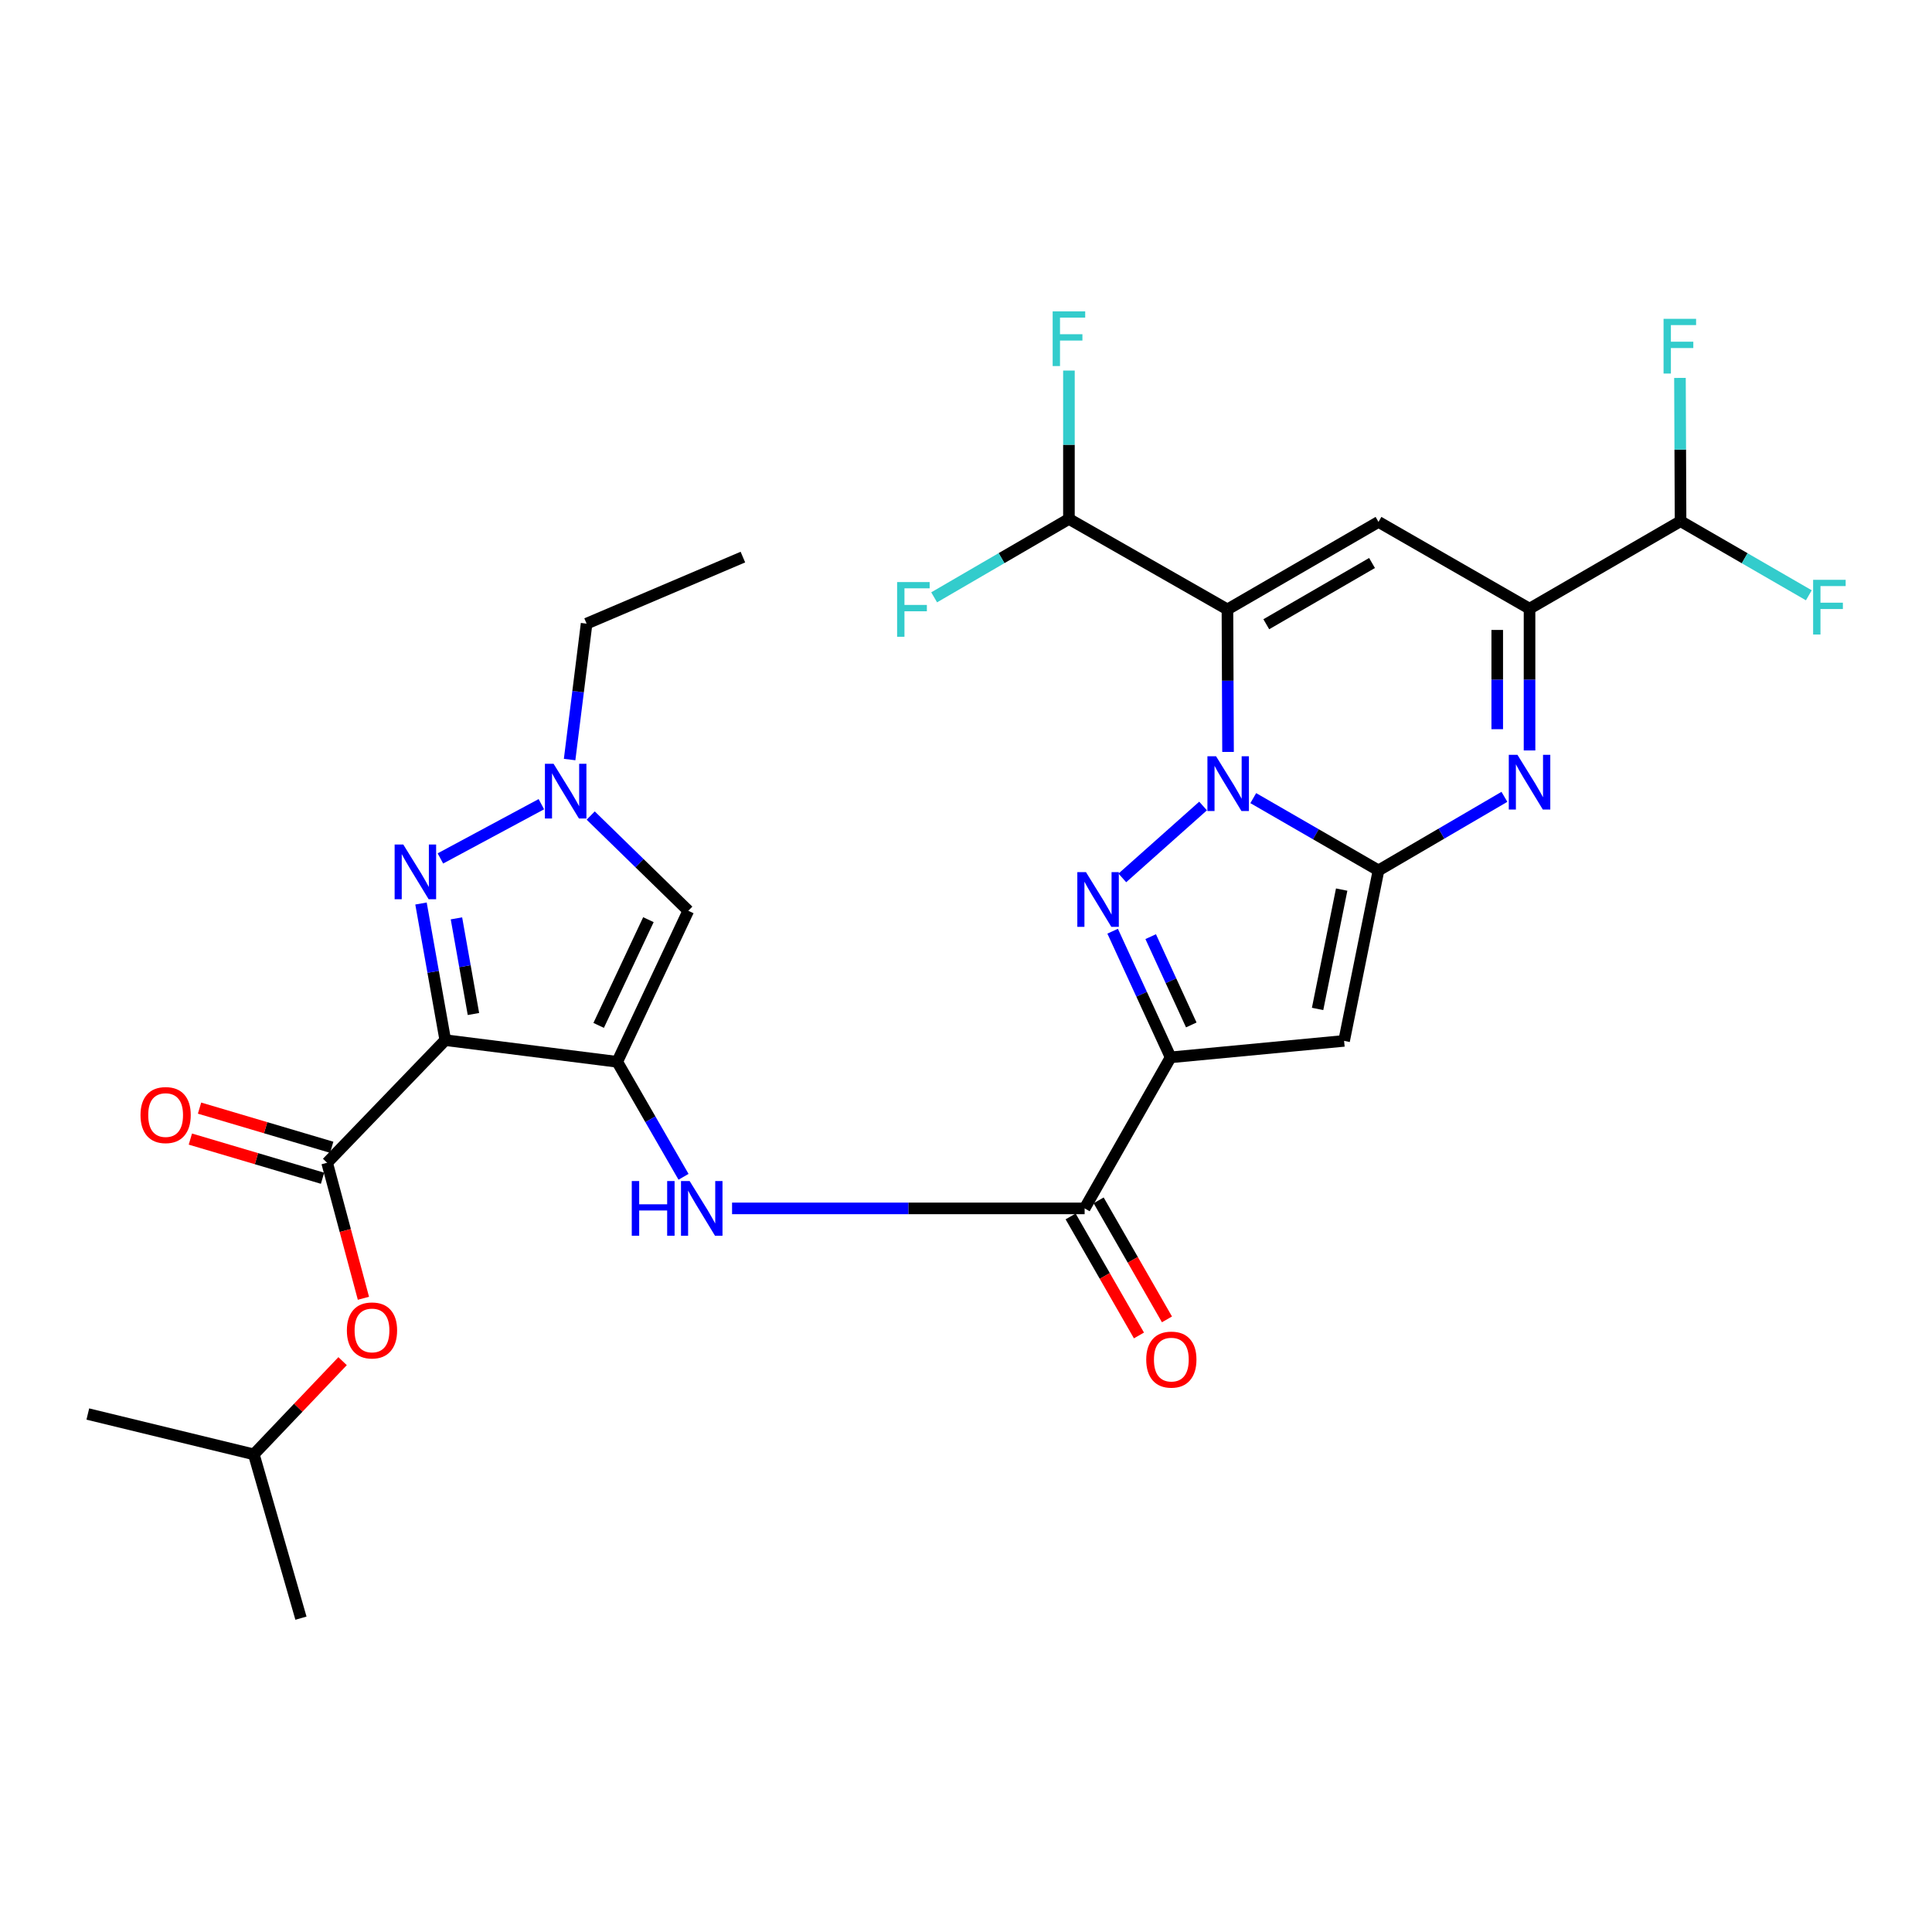 <?xml version='1.0' encoding='iso-8859-1'?>
<svg version='1.1' baseProfile='full'
              xmlns='http://www.w3.org/2000/svg'
                      xmlns:rdkit='http://www.rdkit.org/xml'
                      xmlns:xlink='http://www.w3.org/1999/xlink'
                  xml:space='preserve'
width='1000px' height='1000px' viewBox='0 0 1000 1000'>
<!-- END OF HEADER -->
<rect style='opacity:1.0;fill:#FFFFFF;stroke:none' width='1000' height='1000' x='0' y='0'> </rect>
<path class='bond-0' d='M 648.686,413.108 L 681.097,431.814' style='fill:none;fill-rule:evenodd;stroke:#0000FF;stroke-width:6px;stroke-linecap:butt;stroke-linejoin:miter;stroke-opacity:1' />
<path class='bond-0' d='M 681.097,431.814 L 713.507,450.521' style='fill:none;fill-rule:evenodd;stroke:#000000;stroke-width:6px;stroke-linecap:butt;stroke-linejoin:miter;stroke-opacity:1' />
<path class='bond-1' d='M 635.631,389.198 L 635.475,352.316' style='fill:none;fill-rule:evenodd;stroke:#0000FF;stroke-width:6px;stroke-linecap:butt;stroke-linejoin:miter;stroke-opacity:1' />
<path class='bond-1' d='M 635.475,352.316 L 635.319,315.434' style='fill:none;fill-rule:evenodd;stroke:#000000;stroke-width:6px;stroke-linecap:butt;stroke-linejoin:miter;stroke-opacity:1' />
<path class='bond-2' d='M 622.706,417.186 L 580.92,454.401' style='fill:none;fill-rule:evenodd;stroke:#0000FF;stroke-width:6px;stroke-linecap:butt;stroke-linejoin:miter;stroke-opacity:1' />
<path class='bond-6' d='M 713.507,450.521 L 695.702,538.759' style='fill:none;fill-rule:evenodd;stroke:#000000;stroke-width:6px;stroke-linecap:butt;stroke-linejoin:miter;stroke-opacity:1' />
<path class='bond-6' d='M 694.448,460.45 L 681.984,522.216' style='fill:none;fill-rule:evenodd;stroke:#000000;stroke-width:6px;stroke-linecap:butt;stroke-linejoin:miter;stroke-opacity:1' />
<path class='bond-7' d='M 713.507,450.521 L 746.095,431.48' style='fill:none;fill-rule:evenodd;stroke:#000000;stroke-width:6px;stroke-linecap:butt;stroke-linejoin:miter;stroke-opacity:1' />
<path class='bond-7' d='M 746.095,431.48 L 778.682,412.44' style='fill:none;fill-rule:evenodd;stroke:#0000FF;stroke-width:6px;stroke-linecap:butt;stroke-linejoin:miter;stroke-opacity:1' />
<path class='bond-8' d='M 635.319,315.434 L 713.507,270.144' style='fill:none;fill-rule:evenodd;stroke:#000000;stroke-width:6px;stroke-linecap:butt;stroke-linejoin:miter;stroke-opacity:1' />
<path class='bond-8' d='M 655.427,323.107 L 710.159,291.405' style='fill:none;fill-rule:evenodd;stroke:#000000;stroke-width:6px;stroke-linecap:butt;stroke-linejoin:miter;stroke-opacity:1' />
<path class='bond-16' d='M 635.319,315.434 L 553.277,268.603' style='fill:none;fill-rule:evenodd;stroke:#000000;stroke-width:6px;stroke-linecap:butt;stroke-linejoin:miter;stroke-opacity:1' />
<path class='bond-4' d='M 575.903,481.994 L 590.908,514.64' style='fill:none;fill-rule:evenodd;stroke:#0000FF;stroke-width:6px;stroke-linecap:butt;stroke-linejoin:miter;stroke-opacity:1' />
<path class='bond-4' d='M 590.908,514.64 L 605.913,547.285' style='fill:none;fill-rule:evenodd;stroke:#000000;stroke-width:6px;stroke-linecap:butt;stroke-linejoin:miter;stroke-opacity:1' />
<path class='bond-4' d='M 595.595,484.806 L 606.099,507.658' style='fill:none;fill-rule:evenodd;stroke:#0000FF;stroke-width:6px;stroke-linecap:butt;stroke-linejoin:miter;stroke-opacity:1' />
<path class='bond-4' d='M 606.099,507.658 L 616.602,530.509' style='fill:none;fill-rule:evenodd;stroke:#000000;stroke-width:6px;stroke-linecap:butt;stroke-linejoin:miter;stroke-opacity:1' />
<path class='bond-3' d='M 230.475,538.378 L 319.475,549.589' style='fill:none;fill-rule:evenodd;stroke:#000000;stroke-width:6px;stroke-linecap:butt;stroke-linejoin:miter;stroke-opacity:1' />
<path class='bond-9' d='M 230.475,538.378 L 224.192,503.016' style='fill:none;fill-rule:evenodd;stroke:#000000;stroke-width:6px;stroke-linecap:butt;stroke-linejoin:miter;stroke-opacity:1' />
<path class='bond-9' d='M 224.192,503.016 L 217.91,467.654' style='fill:none;fill-rule:evenodd;stroke:#0000FF;stroke-width:6px;stroke-linecap:butt;stroke-linejoin:miter;stroke-opacity:1' />
<path class='bond-9' d='M 245.051,524.845 L 240.653,500.091' style='fill:none;fill-rule:evenodd;stroke:#000000;stroke-width:6px;stroke-linecap:butt;stroke-linejoin:miter;stroke-opacity:1' />
<path class='bond-9' d='M 240.653,500.091 L 236.256,475.338' style='fill:none;fill-rule:evenodd;stroke:#0000FF;stroke-width:6px;stroke-linecap:butt;stroke-linejoin:miter;stroke-opacity:1' />
<path class='bond-11' d='M 230.475,538.378 L 169.322,601.844' style='fill:none;fill-rule:evenodd;stroke:#000000;stroke-width:6px;stroke-linecap:butt;stroke-linejoin:miter;stroke-opacity:1' />
<path class='bond-13' d='M 605.913,547.285 L 561.404,625.464' style='fill:none;fill-rule:evenodd;stroke:#000000;stroke-width:6px;stroke-linecap:butt;stroke-linejoin:miter;stroke-opacity:1' />
<path class='bond-30' d='M 605.913,547.285 L 695.702,538.759' style='fill:none;fill-rule:evenodd;stroke:#000000;stroke-width:6px;stroke-linecap:butt;stroke-linejoin:miter;stroke-opacity:1' />
<path class='bond-5' d='M 319.475,549.589 L 336.635,579.352' style='fill:none;fill-rule:evenodd;stroke:#000000;stroke-width:6px;stroke-linecap:butt;stroke-linejoin:miter;stroke-opacity:1' />
<path class='bond-5' d='M 336.635,579.352 L 353.795,609.114' style='fill:none;fill-rule:evenodd;stroke:#0000FF;stroke-width:6px;stroke-linecap:butt;stroke-linejoin:miter;stroke-opacity:1' />
<path class='bond-12' d='M 319.475,549.589 L 356.265,471.41' style='fill:none;fill-rule:evenodd;stroke:#000000;stroke-width:6px;stroke-linecap:butt;stroke-linejoin:miter;stroke-opacity:1' />
<path class='bond-12' d='M 309.866,530.743 L 335.619,476.018' style='fill:none;fill-rule:evenodd;stroke:#000000;stroke-width:6px;stroke-linecap:butt;stroke-linejoin:miter;stroke-opacity:1' />
<path class='bond-31' d='M 791.686,388.437 L 791.686,351.745' style='fill:none;fill-rule:evenodd;stroke:#0000FF;stroke-width:6px;stroke-linecap:butt;stroke-linejoin:miter;stroke-opacity:1' />
<path class='bond-31' d='M 791.686,351.745 L 791.686,315.053' style='fill:none;fill-rule:evenodd;stroke:#000000;stroke-width:6px;stroke-linecap:butt;stroke-linejoin:miter;stroke-opacity:1' />
<path class='bond-31' d='M 774.967,377.429 L 774.967,351.745' style='fill:none;fill-rule:evenodd;stroke:#0000FF;stroke-width:6px;stroke-linecap:butt;stroke-linejoin:miter;stroke-opacity:1' />
<path class='bond-31' d='M 774.967,351.745 L 774.967,326.06' style='fill:none;fill-rule:evenodd;stroke:#000000;stroke-width:6px;stroke-linecap:butt;stroke-linejoin:miter;stroke-opacity:1' />
<path class='bond-10' d='M 713.507,270.144 L 791.686,315.053' style='fill:none;fill-rule:evenodd;stroke:#000000;stroke-width:6px;stroke-linecap:butt;stroke-linejoin:miter;stroke-opacity:1' />
<path class='bond-32' d='M 227.949,444.326 L 280.209,416.245' style='fill:none;fill-rule:evenodd;stroke:#0000FF;stroke-width:6px;stroke-linecap:butt;stroke-linejoin:miter;stroke-opacity:1' />
<path class='bond-17' d='M 791.686,315.053 L 869.855,269.764' style='fill:none;fill-rule:evenodd;stroke:#000000;stroke-width:6px;stroke-linecap:butt;stroke-linejoin:miter;stroke-opacity:1' />
<path class='bond-18' d='M 169.322,601.844 L 178.714,636.915' style='fill:none;fill-rule:evenodd;stroke:#000000;stroke-width:6px;stroke-linecap:butt;stroke-linejoin:miter;stroke-opacity:1' />
<path class='bond-18' d='M 178.714,636.915 L 188.106,671.985' style='fill:none;fill-rule:evenodd;stroke:#FF0000;stroke-width:6px;stroke-linecap:butt;stroke-linejoin:miter;stroke-opacity:1' />
<path class='bond-19' d='M 171.697,593.829 L 137.49,583.693' style='fill:none;fill-rule:evenodd;stroke:#000000;stroke-width:6px;stroke-linecap:butt;stroke-linejoin:miter;stroke-opacity:1' />
<path class='bond-19' d='M 137.49,583.693 L 103.283,573.556' style='fill:none;fill-rule:evenodd;stroke:#FF0000;stroke-width:6px;stroke-linecap:butt;stroke-linejoin:miter;stroke-opacity:1' />
<path class='bond-19' d='M 166.947,609.859 L 132.74,599.722' style='fill:none;fill-rule:evenodd;stroke:#000000;stroke-width:6px;stroke-linecap:butt;stroke-linejoin:miter;stroke-opacity:1' />
<path class='bond-19' d='M 132.74,599.722 L 98.533,589.586' style='fill:none;fill-rule:evenodd;stroke:#FF0000;stroke-width:6px;stroke-linecap:butt;stroke-linejoin:miter;stroke-opacity:1' />
<path class='bond-14' d='M 356.265,471.41 L 331.006,446.768' style='fill:none;fill-rule:evenodd;stroke:#000000;stroke-width:6px;stroke-linecap:butt;stroke-linejoin:miter;stroke-opacity:1' />
<path class='bond-14' d='M 331.006,446.768 L 305.747,422.126' style='fill:none;fill-rule:evenodd;stroke:#0000FF;stroke-width:6px;stroke-linecap:butt;stroke-linejoin:miter;stroke-opacity:1' />
<path class='bond-15' d='M 561.404,625.464 L 470.16,625.464' style='fill:none;fill-rule:evenodd;stroke:#000000;stroke-width:6px;stroke-linecap:butt;stroke-linejoin:miter;stroke-opacity:1' />
<path class='bond-15' d='M 470.16,625.464 L 378.916,625.464' style='fill:none;fill-rule:evenodd;stroke:#0000FF;stroke-width:6px;stroke-linecap:butt;stroke-linejoin:miter;stroke-opacity:1' />
<path class='bond-20' d='M 554.154,629.626 L 571.837,660.428' style='fill:none;fill-rule:evenodd;stroke:#000000;stroke-width:6px;stroke-linecap:butt;stroke-linejoin:miter;stroke-opacity:1' />
<path class='bond-20' d='M 571.837,660.428 L 589.52,691.231' style='fill:none;fill-rule:evenodd;stroke:#FF0000;stroke-width:6px;stroke-linecap:butt;stroke-linejoin:miter;stroke-opacity:1' />
<path class='bond-20' d='M 568.654,621.302 L 586.337,652.105' style='fill:none;fill-rule:evenodd;stroke:#000000;stroke-width:6px;stroke-linecap:butt;stroke-linejoin:miter;stroke-opacity:1' />
<path class='bond-20' d='M 586.337,652.105 L 604.02,682.907' style='fill:none;fill-rule:evenodd;stroke:#FF0000;stroke-width:6px;stroke-linecap:butt;stroke-linejoin:miter;stroke-opacity:1' />
<path class='bond-25' d='M 294.832,393.142 L 299.226,357.971' style='fill:none;fill-rule:evenodd;stroke:#0000FF;stroke-width:6px;stroke-linecap:butt;stroke-linejoin:miter;stroke-opacity:1' />
<path class='bond-25' d='M 299.226,357.971 L 303.62,322.799' style='fill:none;fill-rule:evenodd;stroke:#000000;stroke-width:6px;stroke-linecap:butt;stroke-linejoin:miter;stroke-opacity:1' />
<path class='bond-21' d='M 553.277,268.603 L 518.396,288.892' style='fill:none;fill-rule:evenodd;stroke:#000000;stroke-width:6px;stroke-linecap:butt;stroke-linejoin:miter;stroke-opacity:1' />
<path class='bond-21' d='M 518.396,288.892 L 483.515,309.182' style='fill:none;fill-rule:evenodd;stroke:#33CCCC;stroke-width:6px;stroke-linecap:butt;stroke-linejoin:miter;stroke-opacity:1' />
<path class='bond-22' d='M 553.277,268.603 L 553.277,230.204' style='fill:none;fill-rule:evenodd;stroke:#000000;stroke-width:6px;stroke-linecap:butt;stroke-linejoin:miter;stroke-opacity:1' />
<path class='bond-22' d='M 553.277,230.204 L 553.277,191.804' style='fill:none;fill-rule:evenodd;stroke:#33CCCC;stroke-width:6px;stroke-linecap:butt;stroke-linejoin:miter;stroke-opacity:1' />
<path class='bond-23' d='M 869.855,269.764 L 903.051,288.943' style='fill:none;fill-rule:evenodd;stroke:#000000;stroke-width:6px;stroke-linecap:butt;stroke-linejoin:miter;stroke-opacity:1' />
<path class='bond-23' d='M 903.051,288.943 L 936.247,308.123' style='fill:none;fill-rule:evenodd;stroke:#33CCCC;stroke-width:6px;stroke-linecap:butt;stroke-linejoin:miter;stroke-opacity:1' />
<path class='bond-24' d='M 869.855,269.764 L 869.699,232.687' style='fill:none;fill-rule:evenodd;stroke:#000000;stroke-width:6px;stroke-linecap:butt;stroke-linejoin:miter;stroke-opacity:1' />
<path class='bond-24' d='M 869.699,232.687 L 869.543,195.61' style='fill:none;fill-rule:evenodd;stroke:#33CCCC;stroke-width:6px;stroke-linecap:butt;stroke-linejoin:miter;stroke-opacity:1' />
<path class='bond-26' d='M 177.325,704.531 L 154.357,728.654' style='fill:none;fill-rule:evenodd;stroke:#FF0000;stroke-width:6px;stroke-linecap:butt;stroke-linejoin:miter;stroke-opacity:1' />
<path class='bond-26' d='M 154.357,728.654 L 131.389,752.777' style='fill:none;fill-rule:evenodd;stroke:#000000;stroke-width:6px;stroke-linecap:butt;stroke-linejoin:miter;stroke-opacity:1' />
<path class='bond-27' d='M 303.62,322.799 L 384.52,288.349' style='fill:none;fill-rule:evenodd;stroke:#000000;stroke-width:6px;stroke-linecap:butt;stroke-linejoin:miter;stroke-opacity:1' />
<path class='bond-28' d='M 131.389,752.777 L 45.455,731.897' style='fill:none;fill-rule:evenodd;stroke:#000000;stroke-width:6px;stroke-linecap:butt;stroke-linejoin:miter;stroke-opacity:1' />
<path class='bond-29' d='M 131.389,752.777 L 155.77,837.56' style='fill:none;fill-rule:evenodd;stroke:#000000;stroke-width:6px;stroke-linecap:butt;stroke-linejoin:miter;stroke-opacity:1' />
<path  class='atom-0' d='M 629.44 391.453
L 638.72 406.453
Q 639.64 407.933, 641.12 410.613
Q 642.6 413.293, 642.68 413.453
L 642.68 391.453
L 646.44 391.453
L 646.44 419.773
L 642.56 419.773
L 632.6 403.373
Q 631.44 401.453, 630.2 399.253
Q 629 397.053, 628.64 396.373
L 628.64 419.773
L 624.96 419.773
L 624.96 391.453
L 629.44 391.453
' fill='#0000FF'/>
<path  class='atom-3' d='M 562.101 451.426
L 571.381 466.426
Q 572.301 467.906, 573.781 470.586
Q 575.261 473.266, 575.341 473.426
L 575.341 451.426
L 579.101 451.426
L 579.101 479.746
L 575.221 479.746
L 565.261 463.346
Q 564.101 461.426, 562.861 459.226
Q 561.661 457.026, 561.301 456.346
L 561.301 479.746
L 557.621 479.746
L 557.621 451.426
L 562.101 451.426
' fill='#0000FF'/>
<path  class='atom-8' d='M 785.426 390.682
L 794.706 405.682
Q 795.626 407.162, 797.106 409.842
Q 798.586 412.522, 798.666 412.682
L 798.666 390.682
L 802.426 390.682
L 802.426 419.002
L 798.546 419.002
L 788.586 402.602
Q 787.426 400.682, 786.186 398.482
Q 784.986 396.282, 784.626 395.602
L 784.626 419.002
L 780.946 419.002
L 780.946 390.682
L 785.426 390.682
' fill='#0000FF'/>
<path  class='atom-10' d='M 208.741 437.123
L 218.021 452.123
Q 218.941 453.603, 220.421 456.283
Q 221.901 458.963, 221.981 459.123
L 221.981 437.123
L 225.741 437.123
L 225.741 465.443
L 221.861 465.443
L 211.901 449.043
Q 210.741 447.123, 209.501 444.923
Q 208.301 442.723, 207.941 442.043
L 207.941 465.443
L 204.261 465.443
L 204.261 437.123
L 208.741 437.123
' fill='#0000FF'/>
<path  class='atom-15' d='M 286.53 395.326
L 295.81 410.326
Q 296.73 411.806, 298.21 414.486
Q 299.69 417.166, 299.77 417.326
L 299.77 395.326
L 303.53 395.326
L 303.53 423.646
L 299.65 423.646
L 289.69 407.246
Q 288.53 405.326, 287.29 403.126
Q 286.09 400.926, 285.73 400.246
L 285.73 423.646
L 282.05 423.646
L 282.05 395.326
L 286.53 395.326
' fill='#0000FF'/>
<path  class='atom-16' d='M 327.002 611.304
L 330.842 611.304
L 330.842 623.344
L 345.322 623.344
L 345.322 611.304
L 349.162 611.304
L 349.162 639.624
L 345.322 639.624
L 345.322 626.544
L 330.842 626.544
L 330.842 639.624
L 327.002 639.624
L 327.002 611.304
' fill='#0000FF'/>
<path  class='atom-16' d='M 356.962 611.304
L 366.242 626.304
Q 367.162 627.784, 368.642 630.464
Q 370.122 633.144, 370.202 633.304
L 370.202 611.304
L 373.962 611.304
L 373.962 639.624
L 370.082 639.624
L 360.122 623.224
Q 358.962 621.304, 357.722 619.104
Q 356.522 616.904, 356.162 616.224
L 356.162 639.624
L 352.482 639.624
L 352.482 611.304
L 356.962 611.304
' fill='#0000FF'/>
<path  class='atom-19' d='M 179.542 688.629
Q 179.542 681.829, 182.902 678.029
Q 186.262 674.229, 192.542 674.229
Q 198.822 674.229, 202.182 678.029
Q 205.542 681.829, 205.542 688.629
Q 205.542 695.509, 202.142 699.429
Q 198.742 703.309, 192.542 703.309
Q 186.302 703.309, 182.902 699.429
Q 179.542 695.549, 179.542 688.629
M 192.542 700.109
Q 196.862 700.109, 199.182 697.229
Q 201.542 694.309, 201.542 688.629
Q 201.542 683.069, 199.182 680.269
Q 196.862 677.429, 192.542 677.429
Q 188.222 677.429, 185.862 680.229
Q 183.542 683.029, 183.542 688.629
Q 183.542 694.349, 185.862 697.229
Q 188.222 700.109, 192.542 700.109
' fill='#FF0000'/>
<path  class='atom-20' d='M 72.728 577.153
Q 72.728 570.353, 76.088 566.553
Q 79.448 562.753, 85.728 562.753
Q 92.008 562.753, 95.368 566.553
Q 98.728 570.353, 98.728 577.153
Q 98.728 584.033, 95.328 587.953
Q 91.928 591.833, 85.728 591.833
Q 79.488 591.833, 76.088 587.953
Q 72.728 584.073, 72.728 577.153
M 85.728 588.633
Q 90.048 588.633, 92.368 585.753
Q 94.728 582.833, 94.728 577.153
Q 94.728 571.593, 92.368 568.793
Q 90.048 565.953, 85.728 565.953
Q 81.408 565.953, 79.048 568.753
Q 76.728 571.553, 76.728 577.153
Q 76.728 582.873, 79.048 585.753
Q 81.408 588.633, 85.728 588.633
' fill='#FF0000'/>
<path  class='atom-21' d='M 593.284 703.723
Q 593.284 696.923, 596.644 693.123
Q 600.004 689.323, 606.284 689.323
Q 612.564 689.323, 615.924 693.123
Q 619.284 696.923, 619.284 703.723
Q 619.284 710.603, 615.884 714.523
Q 612.484 718.403, 606.284 718.403
Q 600.044 718.403, 596.644 714.523
Q 593.284 710.643, 593.284 703.723
M 606.284 715.203
Q 610.604 715.203, 612.924 712.323
Q 615.284 709.403, 615.284 703.723
Q 615.284 698.163, 612.924 695.363
Q 610.604 692.523, 606.284 692.523
Q 601.964 692.523, 599.604 695.323
Q 597.284 698.123, 597.284 703.723
Q 597.284 709.443, 599.604 712.323
Q 601.964 715.203, 606.284 715.203
' fill='#FF0000'/>
<path  class='atom-22' d='M 464.347 301.274
L 481.187 301.274
L 481.187 304.514
L 468.147 304.514
L 468.147 313.114
L 479.747 313.114
L 479.747 316.394
L 468.147 316.394
L 468.147 329.594
L 464.347 329.594
L 464.347 301.274
' fill='#33CCCC'/>
<path  class='atom-23' d='M 544.857 161.152
L 561.697 161.152
L 561.697 164.392
L 548.657 164.392
L 548.657 172.992
L 560.257 172.992
L 560.257 176.272
L 548.657 176.272
L 548.657 189.472
L 544.857 189.472
L 544.857 161.152
' fill='#33CCCC'/>
<path  class='atom-24' d='M 938.471 300.113
L 955.311 300.113
L 955.311 303.353
L 942.271 303.353
L 942.271 311.953
L 953.871 311.953
L 953.871 315.233
L 942.271 315.233
L 942.271 328.433
L 938.471 328.433
L 938.471 300.113
' fill='#33CCCC'/>
<path  class='atom-25' d='M 861.054 165.025
L 877.894 165.025
L 877.894 168.265
L 864.854 168.265
L 864.854 176.865
L 876.454 176.865
L 876.454 180.145
L 864.854 180.145
L 864.854 193.345
L 861.054 193.345
L 861.054 165.025
' fill='#33CCCC'/>
</svg>
